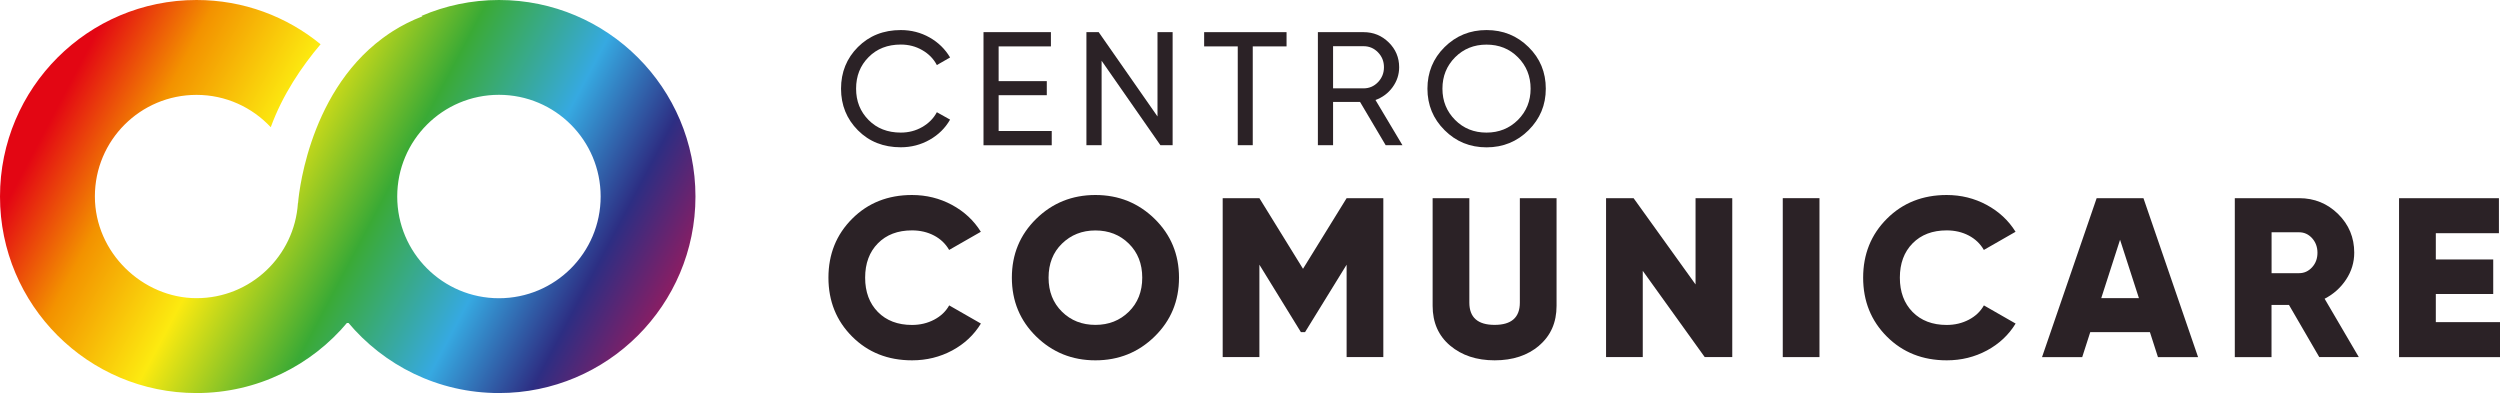 <?xml version="1.0" encoding="UTF-8"?><svg id="Livello_2" xmlns="http://www.w3.org/2000/svg" xmlns:xlink="http://www.w3.org/1999/xlink" viewBox="0 0 394.99 62.11"><defs><style>.cls-1{fill:#2b2226;}.cls-2{fill:url(#Sfumatura_senza_nome_56);}</style><linearGradient id="Sfumatura_senza_nome_56" x1="13.2" y1="8.98" x2="103.9" y2="56.95" gradientUnits="userSpaceOnUse"><stop offset="0" stop-color="#e30613"/><stop offset=".14" stop-color="#f39200"/><stop offset=".31" stop-color="#fcea10"/><stop offset=".51" stop-color="#3aaa35"/><stop offset=".7" stop-color="#36a9e1"/><stop offset=".85" stop-color="#2d2e83"/><stop offset="1" stop-color="#a3195b"/></linearGradient></defs><g id="Livello_1-2"><g><g><path class="cls-1" d="M142.32,23.27c-2.73,0-4.99-.89-6.77-2.68-1.78-1.79-2.67-3.98-2.67-6.58s.89-4.8,2.67-6.58c1.78-1.78,4.04-2.68,6.77-2.68,1.65,0,3.17,.39,4.55,1.17s2.46,1.84,3.24,3.16l-2.09,1.2c-.52-.99-1.28-1.77-2.31-2.36-1.02-.59-2.15-.88-3.39-.88-2.08,0-3.78,.66-5.09,1.99-1.32,1.33-1.97,2.98-1.97,4.98s.66,3.62,1.97,4.95,3.01,1.99,5.09,1.99c1.24,0,2.37-.29,3.39-.88,1.02-.59,1.79-1.36,2.31-2.34l2.09,1.17c-.76,1.33-1.83,2.39-3.22,3.18s-2.92,1.19-4.57,1.19Z"/><path class="cls-1" d="M157.79,20.7h8.38v2.25h-10.78V5.08h10.65v2.25h-8.26v5.49h7.61v2.22h-7.61v5.66Z"/><path class="cls-1" d="M182.87,5.08h2.4V22.94h-1.93l-9.29-13.34v13.34h-2.4V5.08h1.94l9.29,13.32V5.08Z"/><path class="cls-1" d="M203.27,5.08v2.25h-5.34v15.61h-2.37V7.33h-5.31v-2.25h13.03Z"/><path class="cls-1" d="M218.93,22.94l-4.05-6.84h-4.26v6.84h-2.4V5.08h7.22c1.55,0,2.87,.54,3.97,1.62,1.1,1.08,1.65,2.39,1.65,3.92,0,1.16-.35,2.21-1.04,3.16s-1.6,1.62-2.7,2.02l4.26,7.14h-2.66Zm-8.31-15.64v6.66h4.82c.89,0,1.66-.33,2.28-.98,.63-.66,.94-1.44,.94-2.36s-.31-1.7-.94-2.35c-.63-.65-1.39-.97-2.28-.97h-4.82Z"/><path class="cls-1" d="M241.51,20.57c-1.81,1.8-4.03,2.71-6.64,2.71s-4.82-.9-6.63-2.71c-1.81-1.8-2.71-3.99-2.71-6.56s.9-4.78,2.71-6.57,4.01-2.69,6.63-2.69,4.83,.9,6.64,2.69c1.82,1.79,2.72,3.98,2.72,6.57s-.91,4.75-2.72,6.56Zm-11.61-1.62c1.33,1.34,2.99,2,4.96,2s3.63-.67,4.97-2c1.33-1.34,2-2.98,2-4.94s-.67-3.63-2-4.96c-1.33-1.34-2.99-2-4.97-2s-3.63,.67-4.96,2c-1.33,1.34-2,2.99-2,4.96s.67,3.6,2,4.94Z"/></g><g><path class="cls-1" d="M144.09,56.93c-3.8,0-6.95-1.25-9.45-3.75s-3.75-5.6-3.75-9.31,1.25-6.81,3.75-9.31c2.5-2.5,5.65-3.75,9.45-3.75,2.27,0,4.38,.52,6.31,1.56,1.93,1.04,3.46,2.46,4.57,4.25l-5.01,2.87c-.56-.98-1.36-1.74-2.39-2.28s-2.2-.81-3.48-.81c-2.25,0-4.04,.68-5.39,2.05-1.34,1.36-2.01,3.17-2.01,5.42s.67,4.05,2.01,5.42c1.34,1.36,3.14,2.05,5.39,2.05,1.28,0,2.45-.28,3.5-.83s1.84-1.3,2.38-2.26l5.01,2.87c-1.09,1.79-2.6,3.21-4.53,4.25-1.94,1.04-4.05,1.56-6.35,1.56Z"/><path class="cls-1" d="M182.43,53.16c-2.56,2.51-5.68,3.77-9.36,3.77s-6.79-1.26-9.36-3.77c-2.56-2.51-3.84-5.61-3.84-9.29s1.28-6.78,3.84-9.29c2.56-2.51,5.68-3.77,9.36-3.77s6.79,1.26,9.36,3.77c2.56,2.51,3.85,5.61,3.85,9.29s-1.28,6.78-3.85,9.29Zm-14.64-3.91c1.41,1.39,3.17,2.08,5.28,2.08s3.86-.69,5.28-2.08c1.41-1.39,2.12-3.18,2.12-5.38s-.71-3.99-2.12-5.38-3.17-2.08-5.28-2.08-3.86,.7-5.28,2.08-2.12,3.18-2.12,5.38,.71,3.99,2.12,5.38Z"/><path class="cls-1" d="M218.56,31.31v25.11h-5.8v-14.6l-6.57,10.66h-.65l-6.56-10.66v14.6h-5.8V31.31h5.8l6.89,11.16,6.89-11.16h5.8Z"/><path class="cls-1" d="M243.19,54.6c-1.84,1.56-4.18,2.33-7.04,2.33s-5.2-.78-7.04-2.33c-1.84-1.55-2.76-3.65-2.76-6.28V31.31h5.8v16.5c0,2.34,1.33,3.52,3.99,3.52s3.99-1.17,3.99-3.52V31.31h5.8v17.01c0,2.63-.92,4.72-2.76,6.28Z"/><path class="cls-1" d="M267.89,31.31h5.8v25.11h-4.35l-9.79-13.63v13.63h-5.8V31.31h4.35l9.79,13.63v-13.63Z"/><path class="cls-1" d="M281.67,31.31h5.8v25.11h-5.8V31.31Z"/><path class="cls-1" d="M307.57,56.93c-3.8,0-6.95-1.25-9.45-3.75s-3.75-5.6-3.75-9.31,1.25-6.81,3.75-9.31c2.5-2.5,5.65-3.75,9.45-3.75,2.27,0,4.38,.52,6.31,1.56,1.93,1.04,3.46,2.46,4.57,4.25l-5.01,2.87c-.56-.98-1.36-1.74-2.39-2.28s-2.2-.81-3.48-.81c-2.25,0-4.04,.68-5.39,2.05-1.34,1.36-2.01,3.17-2.01,5.42s.67,4.05,2.01,5.42c1.34,1.36,3.14,2.05,5.39,2.05,1.28,0,2.45-.28,3.5-.83s1.84-1.3,2.38-2.26l5.01,2.87c-1.09,1.79-2.6,3.21-4.53,4.25-1.94,1.04-4.05,1.56-6.35,1.56Z"/><path class="cls-1" d="M340.95,56.43l-1.27-3.95h-9.43l-1.27,3.95h-6.35l8.63-25.11h7.4l8.63,25.11h-6.35Zm-8.96-9.33h5.95l-2.98-9.22-2.97,9.22Z"/><path class="cls-1" d="M366.44,56.43l-4.79-8.25h-2.76v8.25h-5.8V31.31h10.16c2.42,0,4.47,.84,6.17,2.51,1.69,1.67,2.54,3.71,2.54,6.1,0,1.53-.43,2.95-1.29,4.25s-1.99,2.31-3.39,3.03l5.4,9.22h-6.24Zm-7.54-19.73v6.46h4.35c.8,0,1.48-.31,2.05-.93,.57-.62,.85-1.39,.85-2.3s-.29-1.67-.85-2.3c-.57-.62-1.25-.93-2.05-.93h-4.35Z"/><path class="cls-1" d="M384.84,50.9h10.16v5.53h-15.96V31.31h15.78v5.53h-9.97v4.16h9.07v5.45h-9.07v4.45Z"/></g><path class="cls-2" d="M78.83,0c-4.34,0-8.48,.9-12.23,2.51l.14,.07c-1.7,.65-3.25,1.44-4.67,2.34,0,0,0,0,0,0-.43,.27-.85,.56-1.25,.85-.12,.09-.24,.18-.36,.26-12.2,9.03-13.37,26.06-13.37,26.06h-.02c-.54,8.38-7.49,15.02-16.01,15.02s-16.07-7.19-16.07-16.07S22.18,14.99,31.05,14.99c4.63,0,8.8,1.97,11.73,5.11,1.85-5.11,4.9-9.6,7.87-13.11C45.31,2.62,38.49,0,31.05,0,13.9,0,0,13.9,0,31.05s13.9,31.05,31.05,31.05c9.61,0,18.19-4.37,23.89-11.22,5.7,6.85,14.28,11.22,23.89,11.22,17.15,0,31.05-13.9,31.05-31.05S95.98,0,78.83,0Zm0,47.12c-8.87,0-16.07-7.19-16.07-16.07s7.19-16.07,16.07-16.07,16.07,7.19,16.07,16.07-7.19,16.07-16.07,16.07Z"/></g></g></svg>